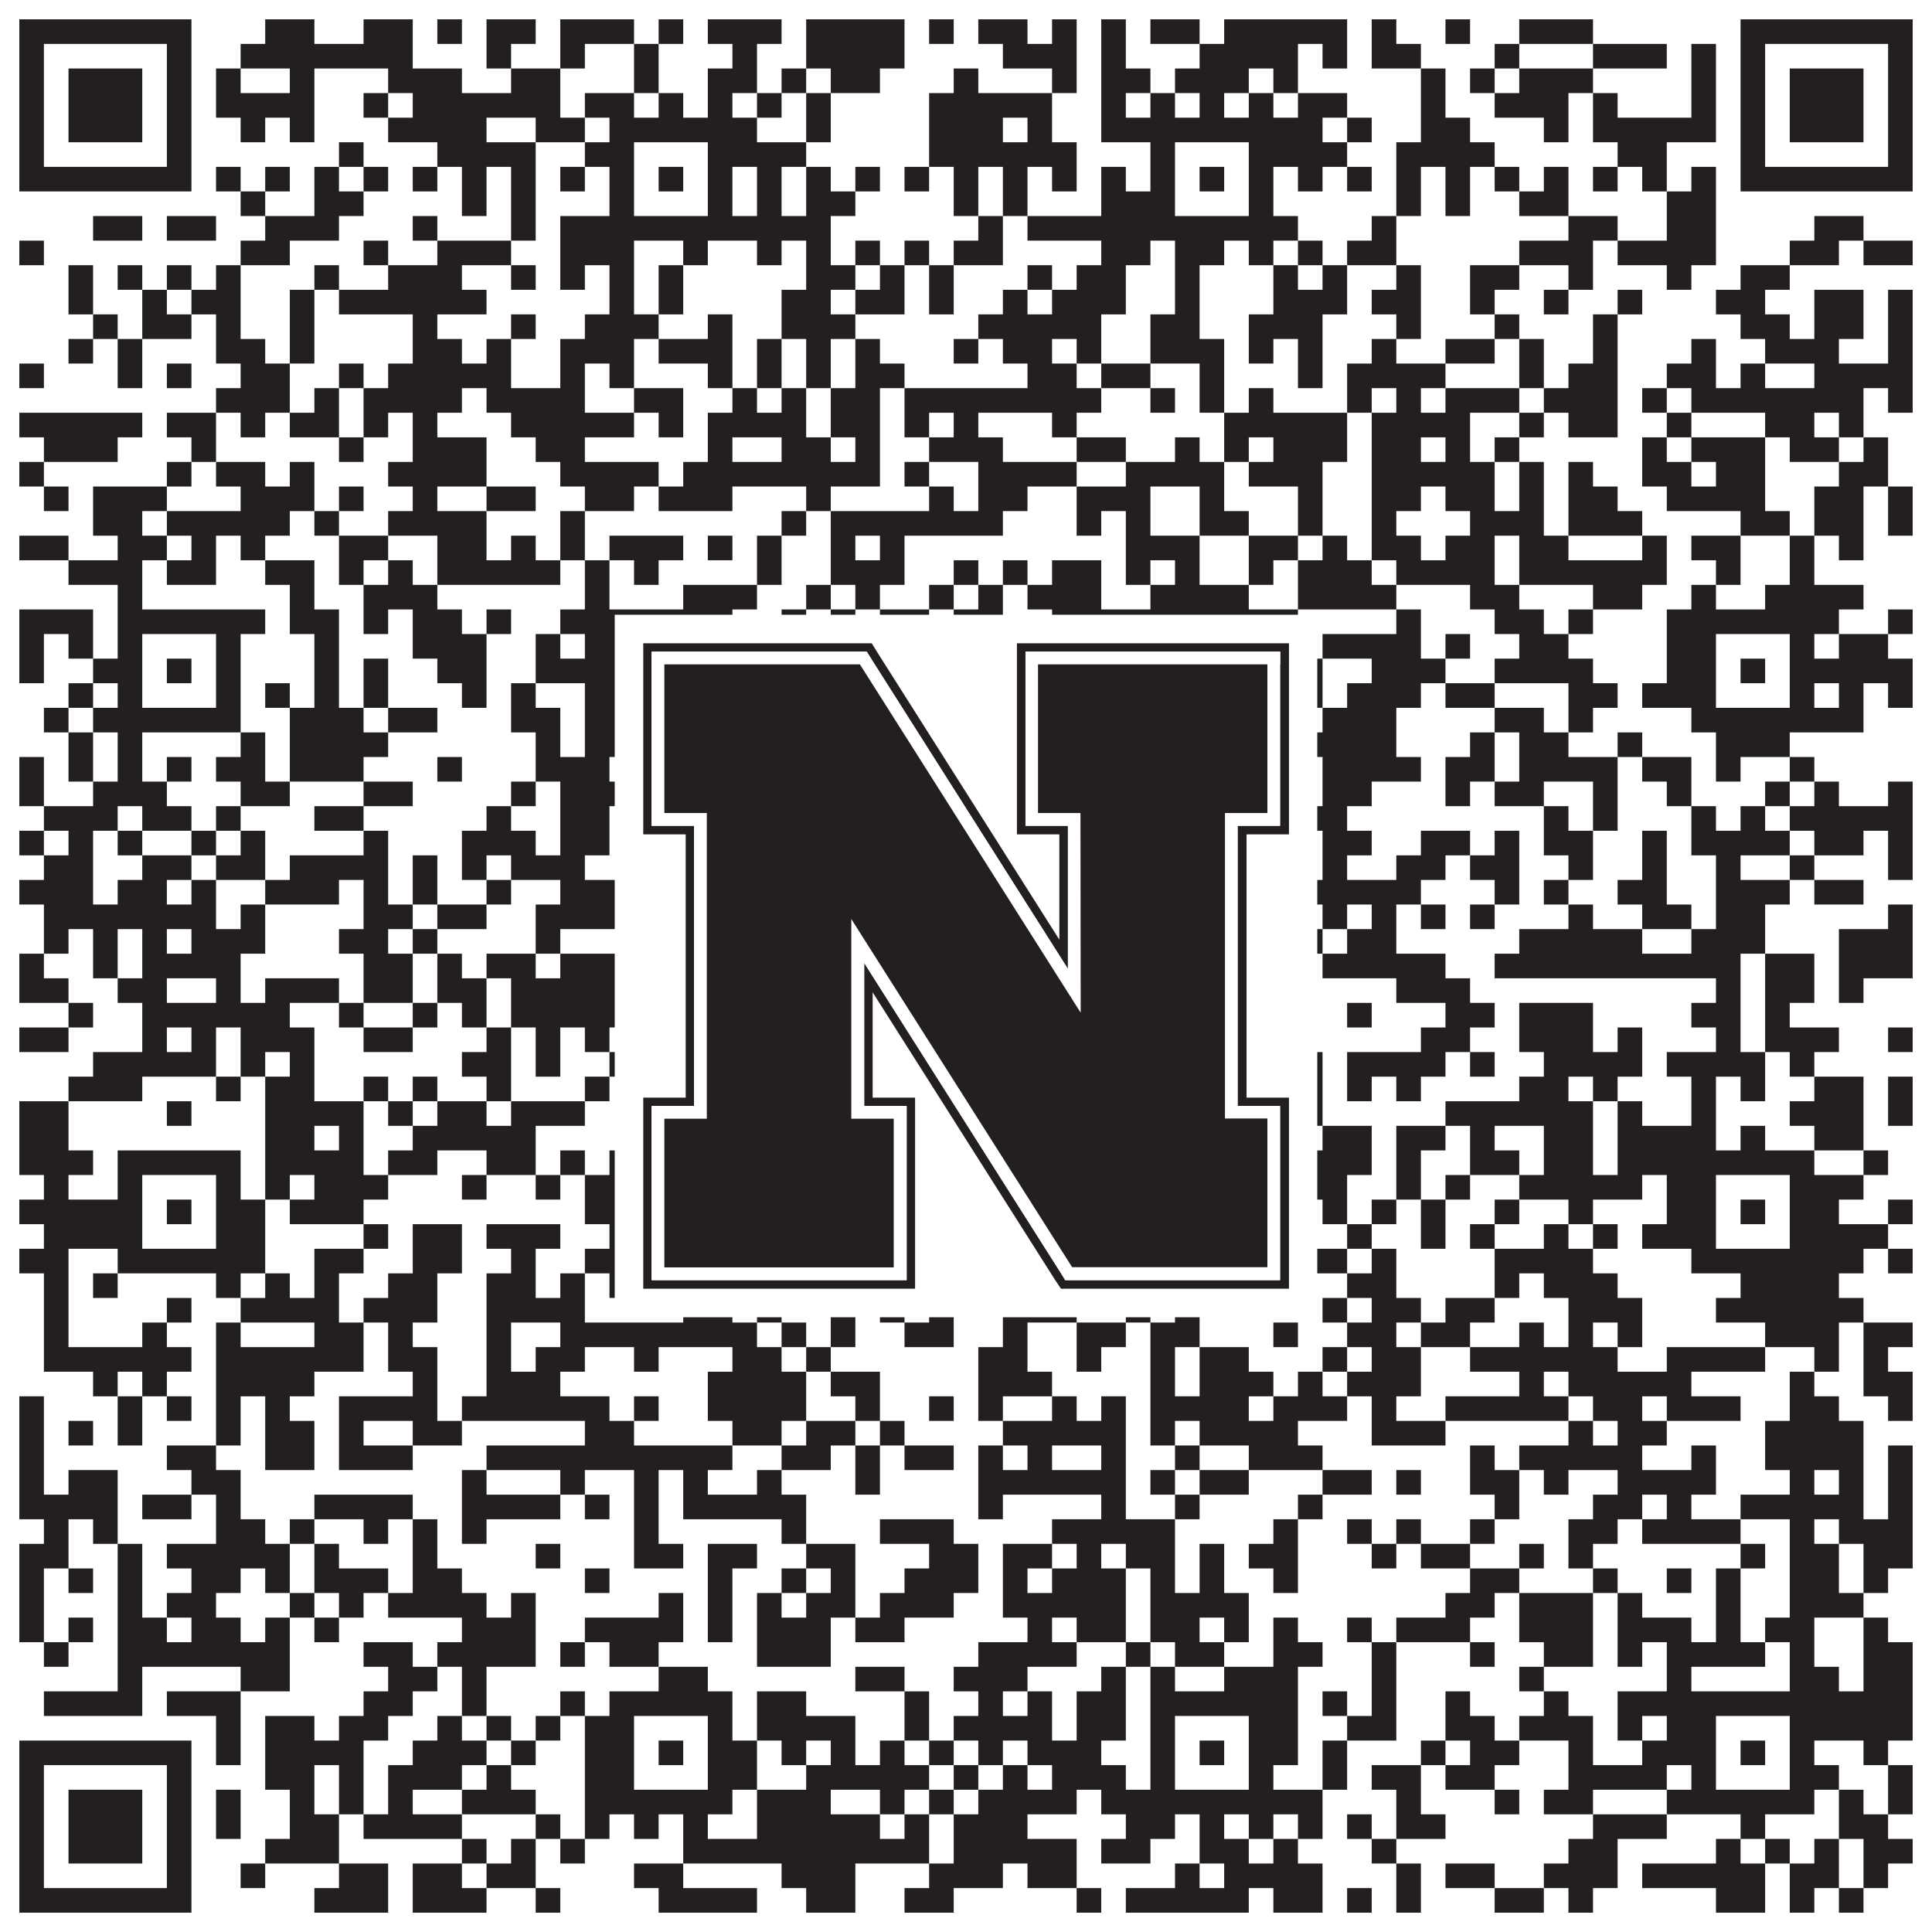 <?xml version="1.0"?>
<svg xmlns="http://www.w3.org/2000/svg" xmlns:xlink="http://www.w3.org/1999/xlink" version="1.1" width="1100px" height="1100px" viewBox="0 0 1100 1100"><rect x="0" y="0" width="1100" height="1100" fill="#ffffff" fill-opacity="1"/><path fill="#231f20" fill-opacity="1" d="M11,11L109,11L109,25L11,25ZM151,11L179,11L179,25L151,25ZM207,11L235,11L235,25L207,25ZM249,11L263,11L263,25L249,25ZM277,11L305,11L305,25L277,25ZM319,11L361,11L361,25L319,25ZM375,11L389,11L389,25L375,25ZM403,11L445,11L445,25L403,25ZM459,11L515,11L515,25L459,25ZM529,11L543,11L543,25L529,25ZM557,11L585,11L585,25L557,25ZM599,11L613,11L613,25L599,25ZM627,11L641,11L641,25L627,25ZM655,11L683,11L683,25L655,25ZM697,11L767,11L767,25L697,25ZM781,11L795,11L795,25L781,25ZM823,11L837,11L837,25L823,25ZM865,11L907,11L907,25L865,25ZM991,11L1089,11L1089,25L991,25ZM11,25L25,25L25,39L11,39ZM95,25L109,25L109,39L95,39ZM137,25L235,25L235,39L137,39ZM277,25L291,25L291,39L277,39ZM319,25L333,25L333,39L319,39ZM361,25L375,25L375,39L361,39ZM417,25L431,25L431,39L417,39ZM459,25L515,25L515,39L459,39ZM571,25L613,25L613,39L571,39ZM627,25L641,25L641,39L627,39ZM683,25L739,25L739,39L683,39ZM753,25L767,25L767,39L753,39ZM781,25L809,25L809,39L781,39ZM851,25L865,25L865,39L851,39ZM907,25L949,25L949,39L907,39ZM963,25L977,25L977,39L963,39ZM991,25L1005,25L1005,39L991,39ZM1075,25L1089,25L1089,39L1075,39ZM11,39L25,39L25,53L11,53ZM39,39L81,39L81,53L39,53ZM95,39L109,39L109,53L95,53ZM123,39L137,39L137,53L123,53ZM165,39L179,39L179,53L165,53ZM221,39L263,39L263,53L221,53ZM291,39L319,39L319,53L291,53ZM361,39L375,39L375,53L361,53ZM403,39L431,39L431,53L403,53ZM445,39L459,39L459,53L445,53ZM473,39L501,39L501,53L473,53ZM543,39L557,39L557,53L543,53ZM599,39L613,39L613,53L599,53ZM627,39L655,39L655,53L627,53ZM669,39L711,39L711,53L669,53ZM725,39L739,39L739,53L725,53ZM809,39L823,39L823,53L809,53ZM837,39L851,39L851,53L837,53ZM865,39L907,39L907,53L865,53ZM963,39L977,39L977,53L963,53ZM991,39L1005,39L1005,53L991,53ZM1019,39L1061,39L1061,53L1019,53ZM1075,39L1089,39L1089,53L1075,53ZM11,53L25,53L25,67L11,67ZM39,53L81,53L81,67L39,67ZM95,53L109,53L109,67L95,67ZM123,53L179,53L179,67L123,67ZM207,53L221,53L221,67L207,67ZM235,53L319,53L319,67L235,67ZM333,53L361,53L361,67L333,67ZM375,53L389,53L389,67L375,67ZM403,53L417,53L417,67L403,67ZM431,53L445,53L445,67L431,67ZM459,53L473,53L473,67L459,67ZM529,53L599,53L599,67L529,67ZM627,53L641,53L641,67L627,67ZM655,53L669,53L669,67L655,67ZM683,53L697,53L697,67L683,67ZM711,53L725,53L725,67L711,67ZM739,53L767,53L767,67L739,67ZM809,53L823,53L823,67L809,67ZM851,53L893,53L893,67L851,67ZM907,53L921,53L921,67L907,67ZM963,53L977,53L977,67L963,67ZM991,53L1005,53L1005,67L991,67ZM1019,53L1061,53L1061,67L1019,67ZM1075,53L1089,53L1089,67L1075,67ZM11,67L25,67L25,81L11,81ZM39,67L81,67L81,81L39,81ZM95,67L109,67L109,81L95,81ZM137,67L151,67L151,81L137,81ZM165,67L179,67L179,81L165,81ZM221,67L277,67L277,81L221,81ZM305,67L333,67L333,81L305,81ZM347,67L431,67L431,81L347,81ZM459,67L473,67L473,81L459,81ZM529,67L571,67L571,81L529,81ZM585,67L599,67L599,81L585,81ZM627,67L753,67L753,81L627,81ZM767,67L781,67L781,81L767,81ZM809,67L837,67L837,81L809,81ZM879,67L893,67L893,81L879,81ZM907,67L977,67L977,81L907,81ZM991,67L1005,67L1005,81L991,81ZM1019,67L1061,67L1061,81L1019,81ZM1075,67L1089,67L1089,81L1075,81ZM11,81L25,81L25,95L11,95ZM95,81L109,81L109,95L95,95ZM193,81L207,81L207,95L193,95ZM249,81L305,81L305,95L249,95ZM333,81L361,81L361,95L333,95ZM403,81L459,81L459,95L403,95ZM529,81L613,81L613,95L529,95ZM655,81L669,81L669,95L655,95ZM711,81L767,81L767,95L711,95ZM795,81L851,81L851,95L795,95ZM921,81L949,81L949,95L921,95ZM991,81L1005,81L1005,95L991,95ZM1075,81L1089,81L1089,95L1075,95ZM11,95L109,95L109,109L11,109ZM123,95L137,95L137,109L123,109ZM151,95L165,95L165,109L151,109ZM179,95L193,95L193,109L179,109ZM207,95L221,95L221,109L207,109ZM235,95L249,95L249,109L235,109ZM263,95L277,95L277,109L263,109ZM291,95L305,95L305,109L291,109ZM319,95L333,95L333,109L319,109ZM347,95L361,95L361,109L347,109ZM375,95L389,95L389,109L375,109ZM403,95L417,95L417,109L403,109ZM431,95L445,95L445,109L431,109ZM459,95L473,95L473,109L459,109ZM487,95L501,95L501,109L487,109ZM515,95L529,95L529,109L515,109ZM543,95L557,95L557,109L543,109ZM571,95L585,95L585,109L571,109ZM599,95L613,95L613,109L599,109ZM627,95L641,95L641,109L627,109ZM655,95L669,95L669,109L655,109ZM683,95L697,95L697,109L683,109ZM711,95L725,95L725,109L711,109ZM739,95L753,95L753,109L739,109ZM767,95L781,95L781,109L767,109ZM795,95L809,95L809,109L795,109ZM823,95L837,95L837,109L823,109ZM851,95L865,95L865,109L851,109ZM879,95L893,95L893,109L879,109ZM907,95L921,95L921,109L907,109ZM935,95L949,95L949,109L935,109ZM963,95L977,95L977,109L963,109ZM991,95L1089,95L1089,109L991,109ZM137,109L151,109L151,123L137,123ZM179,109L207,109L207,123L179,123ZM263,109L277,109L277,123L263,123ZM291,109L305,109L305,123L291,123ZM347,109L361,109L361,123L347,123ZM403,109L417,109L417,123L403,123ZM431,109L445,109L445,123L431,123ZM459,109L487,109L487,123L459,123ZM543,109L557,109L557,123L543,123ZM571,109L585,109L585,123L571,123ZM627,109L669,109L669,123L627,123ZM711,109L725,109L725,123L711,123ZM795,109L809,109L809,123L795,123ZM823,109L837,109L837,123L823,123ZM865,109L893,109L893,123L865,123ZM949,109L977,109L977,123L949,123ZM53,123L81,123L81,137L53,137ZM95,123L123,123L123,137L95,137ZM151,123L193,123L193,137L151,137ZM235,123L249,123L249,137L235,137ZM291,123L305,123L305,137L291,137ZM319,123L473,123L473,137L319,137ZM557,123L571,123L571,137L557,137ZM585,123L739,123L739,137L585,137ZM781,123L795,123L795,137L781,137ZM893,123L921,123L921,137L893,137ZM949,123L977,123L977,137L949,137ZM1033,123L1061,123L1061,137L1033,137ZM11,137L25,137L25,151L11,151ZM137,137L165,137L165,151L137,151ZM207,137L221,137L221,151L207,151ZM249,137L291,137L291,151L249,151ZM319,137L361,137L361,151L319,151ZM389,137L403,137L403,151L389,151ZM431,137L445,137L445,151L431,151ZM459,137L473,137L473,151L459,151ZM487,137L501,137L501,151L487,151ZM515,137L529,137L529,151L515,151ZM543,137L571,137L571,151L543,151ZM627,137L655,137L655,151L627,151ZM669,137L697,137L697,151L669,151ZM711,137L725,137L725,151L711,151ZM739,137L753,137L753,151L739,151ZM767,137L795,137L795,151L767,151ZM865,137L907,137L907,151L865,151ZM921,137L977,137L977,151L921,151ZM1019,137L1047,137L1047,151L1019,151ZM1061,137L1089,137L1089,151L1061,151ZM39,151L53,151L53,165L39,165ZM67,151L81,151L81,165L67,165ZM95,151L109,151L109,165L95,165ZM123,151L137,151L137,165L123,165ZM179,151L193,151L193,165L179,165ZM221,151L263,151L263,165L221,165ZM291,151L305,151L305,165L291,165ZM319,151L333,151L333,165L319,165ZM347,151L361,151L361,165L347,165ZM375,151L389,151L389,165L375,165ZM459,151L487,151L487,165L459,165ZM501,151L515,151L515,165L501,165ZM529,151L543,151L543,165L529,165ZM585,151L599,151L599,165L585,165ZM613,151L641,151L641,165L613,165ZM669,151L683,151L683,165L669,165ZM725,151L739,151L739,165L725,165ZM753,151L767,151L767,165L753,165ZM795,151L809,151L809,165L795,165ZM837,151L865,151L865,165L837,165ZM893,151L907,151L907,165L893,165ZM949,151L963,151L963,165L949,165ZM991,151L1019,151L1019,165L991,165ZM39,165L53,165L53,179L39,179ZM81,165L95,165L95,179L81,179ZM109,165L137,165L137,179L109,179ZM165,165L179,165L179,179L165,179ZM193,165L277,165L277,179L193,179ZM347,165L361,165L361,179L347,179ZM375,165L389,165L389,179L375,179ZM445,165L473,165L473,179L445,179ZM487,165L515,165L515,179L487,179ZM529,165L543,165L543,179L529,179ZM571,165L585,165L585,179L571,179ZM599,165L641,165L641,179L599,179ZM669,165L683,165L683,179L669,179ZM725,165L767,165L767,179L725,179ZM781,165L809,165L809,179L781,179ZM837,165L851,165L851,179L837,179ZM879,165L893,165L893,179L879,179ZM921,165L935,165L935,179L921,179ZM977,165L1005,165L1005,179L977,179ZM1033,165L1061,165L1061,179L1033,179ZM1075,165L1089,165L1089,179L1075,179ZM53,179L67,179L67,193L53,193ZM81,179L109,179L109,193L81,193ZM123,179L137,179L137,193L123,193ZM165,179L179,179L179,193L165,193ZM235,179L249,179L249,193L235,193ZM291,179L305,179L305,193L291,193ZM333,179L375,179L375,193L333,193ZM403,179L417,179L417,193L403,193ZM445,179L487,179L487,193L445,193ZM557,179L627,179L627,193L557,193ZM655,179L683,179L683,193L655,193ZM711,179L753,179L753,193L711,193ZM795,179L809,179L809,193L795,193ZM851,179L865,179L865,193L851,193ZM907,179L921,179L921,193L907,193ZM991,179L1019,179L1019,193L991,193ZM1033,179L1061,179L1061,193L1033,193ZM1075,179L1089,179L1089,193L1075,193ZM39,193L53,193L53,207L39,207ZM67,193L81,193L81,207L67,207ZM123,193L151,193L151,207L123,207ZM165,193L179,193L179,207L165,207ZM235,193L263,193L263,207L235,207ZM277,193L291,193L291,207L277,207ZM319,193L361,193L361,207L319,207ZM375,193L417,193L417,207L375,207ZM431,193L445,193L445,207L431,207ZM459,193L473,193L473,207L459,207ZM487,193L501,193L501,207L487,207ZM543,193L557,193L557,207L543,207ZM571,193L599,193L599,207L571,207ZM613,193L627,193L627,207L613,207ZM655,193L697,193L697,207L655,207ZM711,193L725,193L725,207L711,207ZM739,193L753,193L753,207L739,207ZM781,193L795,193L795,207L781,207ZM823,193L851,193L851,207L823,207ZM865,193L879,193L879,207L865,207ZM907,193L921,193L921,207L907,207ZM963,193L977,193L977,207L963,207ZM1005,193L1047,193L1047,207L1005,207ZM1075,193L1089,193L1089,207L1075,207ZM11,207L25,207L25,221L11,221ZM67,207L81,207L81,221L67,221ZM95,207L109,207L109,221L95,221ZM137,207L165,207L165,221L137,221ZM193,207L207,207L207,221L193,221ZM221,207L291,207L291,221L221,221ZM319,207L333,207L333,221L319,221ZM347,207L361,207L361,221L347,221ZM403,207L417,207L417,221L403,221ZM431,207L445,207L445,221L431,221ZM459,207L473,207L473,221L459,221ZM487,207L515,207L515,221L487,221ZM585,207L613,207L613,221L585,221ZM627,207L655,207L655,221L627,221ZM683,207L697,207L697,221L683,221ZM739,207L753,207L753,221L739,221ZM767,207L823,207L823,221L767,221ZM865,207L879,207L879,221L865,221ZM893,207L921,207L921,221L893,221ZM949,207L977,207L977,221L949,221ZM991,207L1005,207L1005,221L991,221ZM1033,207L1089,207L1089,221L1033,221ZM123,221L165,221L165,235L123,235ZM179,221L193,221L193,235L179,235ZM207,221L263,221L263,235L207,235ZM277,221L333,221L333,235L277,235ZM361,221L389,221L389,235L361,235ZM417,221L431,221L431,235L417,235ZM445,221L459,221L459,235L445,235ZM473,221L501,221L501,235L473,235ZM515,221L627,221L627,235L515,235ZM655,221L669,221L669,235L655,235ZM683,221L697,221L697,235L683,235ZM711,221L725,221L725,235L711,235ZM767,221L781,221L781,235L767,235ZM795,221L809,221L809,235L795,235ZM823,221L865,221L865,235L823,235ZM879,221L921,221L921,235L879,235ZM935,221L949,221L949,235L935,235ZM963,221L1061,221L1061,235L963,235ZM1075,221L1089,221L1089,235L1075,235ZM11,235L81,235L81,249L11,249ZM95,235L123,235L123,249L95,249ZM137,235L151,235L151,249L137,249ZM165,235L193,235L193,249L165,249ZM207,235L221,235L221,249L207,249ZM235,235L249,235L249,249L235,249ZM291,235L361,235L361,249L291,249ZM375,235L389,235L389,249L375,249ZM403,235L459,235L459,249L403,249ZM473,235L501,235L501,249L473,249ZM515,235L529,235L529,249L515,249ZM543,235L557,235L557,249L543,249ZM599,235L613,235L613,249L599,249ZM697,235L767,235L767,249L697,249ZM781,235L837,235L837,249L781,249ZM865,235L879,235L879,249L865,249ZM893,235L921,235L921,249L893,249ZM949,235L963,235L963,249L949,249ZM1005,235L1033,235L1033,249L1005,249ZM1047,235L1061,235L1061,249L1047,249ZM25,249L67,249L67,263L25,263ZM109,249L123,249L123,263L109,263ZM193,249L207,249L207,263L193,263ZM235,249L277,249L277,263L235,263ZM305,249L333,249L333,263L305,263ZM403,249L417,249L417,263L403,263ZM445,249L473,249L473,263L445,263ZM487,249L501,249L501,263L487,263ZM529,249L571,249L571,263L529,263ZM613,249L641,249L641,263L613,263ZM669,249L683,249L683,263L669,263ZM697,249L711,249L711,263L697,263ZM725,249L767,249L767,263L725,263ZM781,249L809,249L809,263L781,263ZM823,249L837,249L837,263L823,263ZM851,249L865,249L865,263L851,263ZM935,249L949,249L949,263L935,263ZM963,249L1005,249L1005,263L963,263ZM1019,249L1047,249L1047,263L1019,263ZM1061,249L1075,249L1075,263L1061,263ZM11,263L25,263L25,277L11,277ZM95,263L109,263L109,277L95,277ZM123,263L151,263L151,277L123,277ZM165,263L179,263L179,277L165,277ZM221,263L277,263L277,277L221,277ZM319,263L375,263L375,277L319,277ZM389,263L501,263L501,277L389,277ZM515,263L529,263L529,277L515,277ZM557,263L613,263L613,277L557,277ZM641,263L697,263L697,277L641,277ZM711,263L753,263L753,277L711,277ZM781,263L851,263L851,277L781,277ZM865,263L879,263L879,277L865,277ZM893,263L907,263L907,277L893,277ZM935,263L963,263L963,277L935,277ZM977,263L1005,263L1005,277L977,277ZM1047,263L1075,263L1075,277L1047,277ZM25,277L39,277L39,291L25,291ZM53,277L95,277L95,291L53,291ZM137,277L179,277L179,291L137,291ZM193,277L207,277L207,291L193,291ZM235,277L249,277L249,291L235,291ZM277,277L305,277L305,291L277,291ZM333,277L361,277L361,291L333,291ZM375,277L417,277L417,291L375,291ZM459,277L473,277L473,291L459,291ZM529,277L543,277L543,291L529,291ZM557,277L585,277L585,291L557,291ZM613,277L655,277L655,291L613,291ZM683,277L697,277L697,291L683,291ZM739,277L753,277L753,291L739,291ZM781,277L809,277L809,291L781,291ZM823,277L851,277L851,291L823,291ZM865,277L879,277L879,291L865,291ZM893,277L921,277L921,291L893,291ZM949,277L1005,277L1005,291L949,291ZM1033,277L1061,277L1061,291L1033,291ZM1075,277L1089,277L1089,291L1075,291ZM53,291L81,291L81,305L53,305ZM95,291L165,291L165,305L95,305ZM179,291L193,291L193,305L179,305ZM221,291L277,291L277,305L221,305ZM319,291L333,291L333,305L319,305ZM445,291L459,291L459,305L445,305ZM473,291L571,291L571,305L473,305ZM613,291L627,291L627,305L613,305ZM641,291L655,291L655,305L641,305ZM683,291L711,291L711,305L683,305ZM739,291L753,291L753,305L739,305ZM781,291L795,291L795,305L781,305ZM837,291L879,291L879,305L837,305ZM893,291L935,291L935,305L893,305ZM991,291L1019,291L1019,305L991,305ZM1033,291L1061,291L1061,305L1033,305ZM1075,291L1089,291L1089,305L1075,305ZM11,305L39,305L39,319L11,319ZM67,305L95,305L95,319L67,319ZM109,305L123,305L123,319L109,319ZM137,305L151,305L151,319L137,319ZM193,305L221,305L221,319L193,319ZM249,305L277,305L277,319L249,319ZM291,305L305,305L305,319L291,319ZM319,305L333,305L333,319L319,319ZM347,305L389,305L389,319L347,319ZM403,305L417,305L417,319L403,319ZM431,305L445,305L445,319L431,319ZM473,305L487,305L487,319L473,319ZM501,305L515,305L515,319L501,319ZM641,305L683,305L683,319L641,319ZM711,305L739,305L739,319L711,319ZM753,305L767,305L767,319L753,319ZM781,305L809,305L809,319L781,319ZM823,305L851,305L851,319L823,319ZM865,305L893,305L893,319L865,319ZM935,305L949,305L949,319L935,319ZM963,305L991,305L991,319L963,319ZM1019,305L1033,305L1033,319L1019,319ZM1047,305L1061,305L1061,319L1047,319ZM39,319L81,319L81,333L39,333ZM95,319L123,319L123,333L95,333ZM151,319L179,319L179,333L151,333ZM193,319L207,319L207,333L193,333ZM221,319L235,319L235,333L221,333ZM249,319L319,319L319,333L249,333ZM333,319L347,319L347,333L333,333ZM361,319L375,319L375,333L361,333ZM431,319L445,319L445,333L431,333ZM473,319L515,319L515,333L473,333ZM543,319L557,319L557,333L543,333ZM571,319L585,319L585,333L571,333ZM599,319L627,319L627,333L599,333ZM641,319L655,319L655,333L641,333ZM669,319L683,319L683,333L669,333ZM711,319L725,319L725,333L711,333ZM739,319L781,319L781,333L739,333ZM795,319L851,319L851,333L795,333ZM865,319L949,319L949,333L865,333ZM977,319L991,319L991,333L977,333ZM1019,319L1033,319L1033,333L1019,333ZM67,333L81,333L81,347L67,347ZM165,333L179,333L179,347L165,347ZM207,333L249,333L249,347L207,347ZM333,333L347,333L347,347L333,347ZM389,333L431,333L431,347L389,347ZM459,333L473,333L473,347L459,347ZM487,333L501,333L501,347L487,347ZM529,333L543,333L543,347L529,347ZM557,333L571,333L571,347L557,347ZM585,333L627,333L627,347L585,347ZM655,333L711,333L711,347L655,347ZM739,333L795,333L795,347L739,347ZM837,333L865,333L865,347L837,347ZM907,333L935,333L935,347L907,347ZM963,333L977,333L977,347L963,347ZM1005,333L1061,333L1061,347L1005,347ZM11,347L53,347L53,361L11,361ZM67,347L151,347L151,361L67,361ZM165,347L193,347L193,361L165,361ZM207,347L221,347L221,361L207,361ZM235,347L263,347L263,361L235,361ZM277,347L291,347L291,361L277,361ZM319,347L417,347L417,361L319,361ZM445,347L459,347L459,361L445,361ZM473,347L487,347L487,361L473,361ZM501,347L529,347L529,361L501,361ZM543,347L571,347L571,361L543,361ZM599,347L739,347L739,361L599,361ZM795,347L809,347L809,361L795,361ZM851,347L879,347L879,361L851,361ZM893,347L907,347L907,361L893,361ZM949,347L1047,347L1047,361L949,361ZM1075,347L1089,347L1089,361L1075,361ZM11,361L25,361L25,375L11,375ZM39,361L53,361L53,375L39,375ZM67,361L81,361L81,375L67,375ZM123,361L137,361L137,375L123,375ZM179,361L193,361L193,375L179,375ZM235,361L277,361L277,375L235,375ZM305,361L319,361L319,375L305,375ZM333,361L361,361L361,375L333,375ZM403,361L459,361L459,375L403,375ZM487,361L501,361L501,375L487,375ZM543,361L585,361L585,375L543,375ZM613,361L669,361L669,375L613,375ZM711,361L725,361L725,375L711,375ZM753,361L809,361L809,375L753,375ZM823,361L837,361L837,375L823,375ZM865,361L893,361L893,375L865,375ZM949,361L977,361L977,375L949,375ZM1019,361L1033,361L1033,375L1019,375ZM1047,361L1075,361L1075,375L1047,375ZM11,375L25,375L25,389L11,389ZM53,375L81,375L81,389L53,389ZM95,375L109,375L109,389L95,389ZM123,375L137,375L137,389L123,389ZM179,375L193,375L193,389L179,389ZM207,375L221,375L221,389L207,389ZM249,375L277,375L277,389L249,389ZM305,375L361,375L361,389L305,389ZM375,375L389,375L389,389L375,389ZM403,375L417,375L417,389L403,389ZM445,375L459,375L459,389L445,389ZM473,375L501,375L501,389L473,389ZM515,375L529,375L529,389L515,389ZM543,375L557,375L557,389L543,389ZM571,375L585,375L585,389L571,389ZM613,375L669,375L669,389L613,389ZM683,375L697,375L697,389L683,389ZM711,375L753,375L753,389L711,389ZM781,375L823,375L823,389L781,389ZM851,375L907,375L907,389L851,389ZM949,375L977,375L977,389L949,389ZM991,375L1005,375L1005,389L991,389ZM1019,375L1089,375L1089,389L1019,389ZM39,389L53,389L53,403L39,403ZM67,389L81,389L81,403L67,403ZM123,389L137,389L137,403L123,403ZM151,389L165,389L165,403L151,403ZM179,389L193,389L193,403L179,403ZM207,389L221,389L221,403L207,403ZM263,389L277,389L277,403L263,403ZM291,389L305,389L305,403L291,403ZM333,389L361,389L361,403L333,403ZM403,389L431,389L431,403L403,403ZM501,389L515,389L515,403L501,403ZM585,389L669,389L669,403L585,403ZM711,389L753,389L753,403L711,403ZM767,389L809,389L809,403L767,403ZM823,389L851,389L851,403L823,403ZM893,389L921,389L921,403L893,403ZM935,389L977,389L977,403L935,403ZM1019,389L1033,389L1033,403L1019,403ZM1047,389L1061,389L1061,403L1047,403ZM1075,389L1089,389L1089,403L1075,403ZM25,403L39,403L39,417L25,417ZM53,403L137,403L137,417L53,417ZM165,403L207,403L207,417L165,417ZM221,403L249,403L249,417L221,417ZM291,403L319,403L319,417L291,417ZM333,403L417,403L417,417L333,417ZM431,403L445,403L445,417L431,417ZM487,403L501,403L501,417L487,417ZM529,403L557,403L557,417L529,417ZM627,403L641,403L641,417L627,417ZM655,403L725,403L725,417L655,417ZM753,403L795,403L795,417L753,417ZM851,403L879,403L879,417L851,417ZM893,403L907,403L907,417L893,417ZM963,403L1061,403L1061,417L963,417ZM39,417L53,417L53,431L39,431ZM67,417L81,417L81,431L67,431ZM137,417L151,417L151,431L137,431ZM165,417L221,417L221,431L165,431ZM305,417L319,417L319,431L305,431ZM333,417L375,417L375,431L333,431ZM417,417L445,417L445,431L417,431ZM459,417L473,417L473,431L459,431ZM487,417L501,417L501,431L487,431ZM571,417L585,417L585,431L571,431ZM599,417L613,417L613,431L599,431ZM641,417L711,417L711,431L641,431ZM739,417L795,417L795,431L739,431ZM837,417L851,417L851,431L837,431ZM865,417L893,417L893,431L865,431ZM921,417L935,417L935,431L921,431ZM977,417L1019,417L1019,431L977,431ZM11,431L25,431L25,445L11,445ZM39,431L53,431L53,445L39,445ZM67,431L81,431L81,445L67,445ZM95,431L109,431L109,445L95,445ZM123,431L151,431L151,445L123,445ZM165,431L207,431L207,445L165,445ZM249,431L263,431L263,445L249,445ZM305,431L347,431L347,445L305,445ZM361,431L403,431L403,445L361,445ZM417,431L445,431L445,445L417,445ZM459,431L487,431L487,445L459,445ZM529,431L557,431L557,445L529,445ZM585,431L599,431L599,445L585,445ZM613,431L627,431L627,445L613,445ZM655,431L669,431L669,445L655,445ZM683,431L739,431L739,445L683,445ZM753,431L809,431L809,445L753,445ZM823,431L851,431L851,445L823,445ZM865,431L921,431L921,445L865,445ZM935,431L963,431L963,445L935,445ZM977,431L991,431L991,445L977,445ZM1019,431L1033,431L1033,445L1019,445ZM11,445L25,445L25,459L11,459ZM53,445L95,445L95,459L53,459ZM137,445L165,445L165,459L137,459ZM207,445L235,445L235,459L207,459ZM291,445L305,445L305,459L291,459ZM319,445L361,445L361,459L319,459ZM375,445L459,445L459,459L375,459ZM473,445L487,445L487,459L473,459ZM501,445L515,445L515,459L501,459ZM543,445L557,445L557,459L543,459ZM599,445L669,445L669,459L599,459ZM697,445L711,445L711,459L697,459ZM753,445L781,445L781,459L753,459ZM823,445L837,445L837,459L823,459ZM851,445L879,445L879,459L851,459ZM907,445L921,445L921,459L907,459ZM949,445L963,445L963,459L949,459ZM1005,445L1019,445L1019,459L1005,459ZM1033,445L1047,445L1047,459L1033,459ZM1075,445L1089,445L1089,459L1075,459ZM25,459L67,459L67,473L25,473ZM81,459L109,459L109,473L81,473ZM123,459L137,459L137,473L123,473ZM179,459L207,459L207,473L179,473ZM277,459L291,459L291,473L277,473ZM319,459L347,459L347,473L319,473ZM417,459L431,459L431,473L417,473ZM473,459L515,459L515,473L473,473ZM571,459L613,459L613,473L571,473ZM655,459L711,459L711,473L655,473ZM725,459L767,459L767,473L725,473ZM879,459L893,459L893,473L879,473ZM907,459L921,459L921,473L907,473ZM963,459L977,459L977,473L963,473ZM991,459L1005,459L1005,473L991,473ZM1019,459L1089,459L1089,473L1019,473ZM11,473L25,473L25,487L11,487ZM39,473L53,473L53,487L39,487ZM67,473L81,473L81,487L67,487ZM109,473L123,473L123,487L109,487ZM137,473L151,473L151,487L137,487ZM207,473L221,473L221,487L207,487ZM263,473L305,473L305,487L263,487ZM319,473L347,473L347,487L319,487ZM361,473L389,473L389,487L361,487ZM431,473L445,473L445,487L431,487ZM459,473L473,473L473,487L459,487ZM515,473L529,473L529,487L515,487ZM557,473L571,473L571,487L557,487ZM585,473L613,473L613,487L585,487ZM627,473L641,473L641,487L627,487ZM655,473L697,473L697,487L655,487ZM711,473L725,473L725,487L711,487ZM753,473L781,473L781,487L753,487ZM809,473L837,473L837,487L809,487ZM851,473L865,473L865,487L851,487ZM879,473L907,473L907,487L879,487ZM935,473L949,473L949,487L935,487ZM963,473L1019,473L1019,487L963,487ZM1033,473L1061,473L1061,487L1033,487ZM1075,473L1089,473L1089,487L1075,487ZM25,487L53,487L53,501L25,501ZM81,487L109,487L109,501L81,501ZM123,487L151,487L151,501L123,501ZM165,487L221,487L221,501L165,501ZM235,487L249,487L249,501L235,501ZM263,487L277,487L277,501L263,501ZM291,487L333,487L333,501L291,501ZM389,487L403,487L403,501L389,501ZM459,487L487,487L487,501L459,501ZM529,487L543,487L543,501L529,501ZM571,487L599,487L599,501L571,501ZM655,487L669,487L669,501L655,501ZM725,487L739,487L739,501L725,501ZM753,487L767,487L767,501L753,501ZM795,487L823,487L823,501L795,501ZM837,487L865,487L865,501L837,501ZM893,487L907,487L907,501L893,501ZM935,487L949,487L949,501L935,501ZM977,487L991,487L991,501L977,501ZM1019,487L1033,487L1033,501L1019,501ZM1075,487L1089,487L1089,501L1075,501ZM11,501L53,501L53,515L11,515ZM67,501L95,501L95,515L67,515ZM109,501L123,501L123,515L109,515ZM151,501L193,501L193,515L151,515ZM207,501L221,501L221,515L207,515ZM235,501L249,501L249,515L235,515ZM277,501L291,501L291,515L277,515ZM319,501L361,501L361,515L319,515ZM375,501L389,501L389,515L375,515ZM417,501L459,501L459,515L417,515ZM515,501L585,501L585,515L515,515ZM599,501L655,501L655,515L599,515ZM669,501L683,501L683,515L669,515ZM697,501L711,501L711,515L697,515ZM725,501L809,501L809,515L725,515ZM851,501L865,501L865,515L851,515ZM879,501L893,501L893,515L879,515ZM921,501L949,501L949,515L921,515ZM977,501L1019,501L1019,515L977,515ZM1033,501L1061,501L1061,515L1033,515ZM25,515L123,515L123,529L25,529ZM137,515L151,515L151,529L137,529ZM207,515L235,515L235,529L207,529ZM249,515L277,515L277,529L249,529ZM305,515L375,515L375,529L305,529ZM389,515L403,515L403,529L389,529ZM417,515L431,515L431,529L417,529ZM473,515L487,515L487,529L473,529ZM501,515L529,515L529,529L501,529ZM557,515L585,515L585,529L557,529ZM599,515L613,515L613,529L599,529ZM627,515L683,515L683,529L627,529ZM697,515L739,515L739,529L697,529ZM753,515L767,515L767,529L753,529ZM781,515L795,515L795,529L781,529ZM809,515L823,515L823,529L809,529ZM837,515L851,515L851,529L837,529ZM893,515L907,515L907,529L893,529ZM935,515L963,515L963,529L935,529ZM977,515L1005,515L1005,529L977,529ZM1075,515L1089,515L1089,529L1075,529ZM25,529L39,529L39,543L25,543ZM53,529L67,529L67,543L53,543ZM81,529L95,529L95,543L81,543ZM109,529L151,529L151,543L109,543ZM193,529L221,529L221,543L193,543ZM235,529L249,529L249,543L235,543ZM305,529L319,529L319,543L305,543ZM403,529L431,529L431,543L403,543ZM459,529L487,529L487,543L459,543ZM515,529L543,529L543,543L515,543ZM571,529L641,529L641,543L571,543ZM683,529L697,529L697,543L683,543ZM711,529L753,529L753,543L711,543ZM767,529L795,529L795,543L767,543ZM865,529L935,529L935,543L865,543ZM963,529L1005,529L1005,543L963,543ZM1047,529L1089,529L1089,543L1047,543ZM11,543L25,543L25,557L11,557ZM53,543L67,543L67,557L53,557ZM81,543L137,543L137,557L81,557ZM207,543L235,543L235,557L207,557ZM249,543L263,543L263,557L249,557ZM277,543L305,543L305,557L277,557ZM319,543L375,543L375,557L319,557ZM403,543L417,543L417,557L403,557ZM459,543L515,543L515,557L459,557ZM571,543L585,543L585,557L571,557ZM599,543L627,543L627,557L599,557ZM683,543L711,543L711,557L683,557ZM725,543L739,543L739,557L725,557ZM753,543L823,543L823,557L753,557ZM851,543L991,543L991,557L851,557ZM1005,543L1033,543L1033,557L1005,557ZM1047,543L1089,543L1089,557L1047,557ZM11,557L39,557L39,571L11,571ZM67,557L95,557L95,571L67,571ZM123,557L137,557L137,571L123,571ZM151,557L193,557L193,571L151,571ZM207,557L235,557L235,571L207,571ZM249,557L277,557L277,571L249,571ZM291,557L417,557L417,571L291,571ZM445,557L459,557L459,571L445,571ZM487,557L501,557L501,571L487,571ZM529,557L543,557L543,571L529,571ZM557,557L571,557L571,571L557,571ZM627,557L655,557L655,571L627,571ZM669,557L683,557L683,571L669,571ZM697,557L711,557L711,571L697,571ZM795,557L837,557L837,571L795,571ZM977,557L991,557L991,571L977,571ZM1005,557L1033,557L1033,571L1005,571ZM1047,557L1061,557L1061,571L1047,571ZM39,571L53,571L53,585L39,585ZM81,571L165,571L165,585L81,585ZM193,571L207,571L207,585L193,585ZM235,571L249,571L249,585L235,585ZM263,571L277,571L277,585L263,585ZM291,571L403,571L403,585L291,585ZM417,571L431,571L431,585L417,585ZM445,571L459,571L459,585L445,585ZM473,571L487,571L487,585L473,585ZM515,571L529,571L529,585L515,585ZM557,571L585,571L585,585L557,585ZM599,571L613,571L613,585L599,585ZM627,571L669,571L669,585L627,585ZM725,571L739,571L739,585L725,585ZM767,571L781,571L781,585L767,585ZM823,571L851,571L851,585L823,585ZM865,571L907,571L907,585L865,585ZM963,571L991,571L991,585L963,585ZM1005,571L1019,571L1019,585L1005,585ZM11,585L39,585L39,599L11,599ZM81,585L95,585L95,599L81,599ZM109,585L123,585L123,599L109,599ZM137,585L179,585L179,599L137,599ZM207,585L235,585L235,599L207,599ZM277,585L291,585L291,599L277,599ZM305,585L319,585L319,599L305,599ZM333,585L347,585L347,599L333,599ZM361,585L431,585L431,599L361,599ZM445,585L487,585L487,599L445,599ZM501,585L557,585L557,599L501,599ZM571,585L599,585L599,599L571,599ZM627,585L641,585L641,599L627,599ZM725,585L739,585L739,599L725,599ZM809,585L837,585L837,599L809,599ZM865,585L907,585L907,599L865,599ZM921,585L935,585L935,599L921,599ZM977,585L991,585L991,599L977,599ZM1005,585L1047,585L1047,599L1005,599ZM1075,585L1089,585L1089,599L1075,599ZM53,599L123,599L123,613L53,613ZM137,599L151,599L151,613L137,613ZM165,599L179,599L179,613L165,613ZM263,599L291,599L291,613L263,613ZM305,599L319,599L319,613L305,613ZM347,599L375,599L375,613L347,613ZM389,599L403,599L403,613L389,613ZM445,599L459,599L459,613L445,613ZM487,599L515,599L515,613L487,613ZM529,599L599,599L599,613L529,613ZM641,599L669,599L669,613L641,613ZM697,599L753,599L753,613L697,613ZM767,599L823,599L823,613L767,613ZM837,599L851,599L851,613L837,613ZM879,599L935,599L935,613L879,613ZM949,599L1005,599L1005,613L949,613ZM1019,599L1033,599L1033,613L1019,613ZM39,613L81,613L81,627L39,627ZM123,613L137,613L137,627L123,627ZM151,613L179,613L179,627L151,627ZM207,613L221,613L221,627L207,627ZM235,613L249,613L249,627L235,627ZM277,613L291,613L291,627L277,627ZM333,613L347,613L347,627L333,627ZM361,613L417,613L417,627L361,627ZM431,613L515,613L515,627L431,627ZM529,613L543,613L543,627L529,627ZM557,613L571,613L571,627L557,627ZM613,613L641,613L641,627L613,627ZM683,613L753,613L753,627L683,627ZM767,613L781,613L781,627L767,627ZM795,613L809,613L809,627L795,627ZM865,613L893,613L893,627L865,627ZM907,613L921,613L921,627L907,627ZM963,613L977,613L977,627L963,627ZM991,613L1005,613L1005,627L991,627ZM1033,613L1061,613L1061,627L1033,627ZM1075,613L1089,613L1089,627L1075,627ZM11,627L39,627L39,641L11,641ZM95,627L109,627L109,641L95,641ZM151,627L207,627L207,641L151,641ZM221,627L235,627L235,641L221,641ZM249,627L277,627L277,641L249,641ZM291,627L333,627L333,641L291,641ZM417,627L431,627L431,641L417,641ZM459,627L473,627L473,641L459,641ZM487,627L501,627L501,641L487,641ZM515,627L557,627L557,641L515,641ZM571,627L585,627L585,641L571,641ZM613,627L627,627L627,641L613,641ZM641,627L655,627L655,641L641,641ZM683,627L697,627L697,641L683,641ZM739,627L753,627L753,641L739,641ZM823,627L907,627L907,641L823,641ZM921,627L935,627L935,641L921,641ZM963,627L977,627L977,641L963,641ZM1019,627L1061,627L1061,641L1019,641ZM1075,627L1089,627L1089,641L1075,641ZM11,641L39,641L39,655L11,655ZM151,641L179,641L179,655L151,655ZM193,641L207,641L207,655L193,655ZM235,641L305,641L305,655L235,655ZM361,641L375,641L375,655L361,655ZM389,641L417,641L417,655L389,655ZM445,641L473,641L473,655L445,655ZM515,641L529,641L529,655L515,655ZM543,641L557,641L557,655L543,655ZM571,641L599,641L599,655L571,655ZM613,641L627,641L627,655L613,655ZM669,641L683,641L683,655L669,655ZM711,641L725,641L725,655L711,655ZM753,641L781,641L781,655L753,655ZM795,641L823,641L823,655L795,655ZM837,641L851,641L851,655L837,655ZM879,641L907,641L907,655L879,655ZM921,641L977,641L977,655L921,655ZM991,641L1005,641L1005,655L991,655ZM1033,641L1061,641L1061,655L1033,655ZM11,655L53,655L53,669L11,669ZM67,655L137,655L137,669L67,669ZM151,655L207,655L207,669L151,669ZM221,655L249,655L249,669L221,669ZM277,655L305,655L305,669L277,669ZM319,655L333,655L333,669L319,669ZM347,655L431,655L431,669L347,669ZM459,655L487,655L487,669L459,669ZM501,655L557,655L557,669L501,669ZM571,655L613,655L613,669L571,669ZM641,655L781,655L781,669L641,669ZM795,655L809,655L809,669L795,669ZM837,655L865,655L865,669L837,669ZM879,655L907,655L907,669L879,669ZM921,655L1033,655L1033,669L921,669ZM1061,655L1075,655L1075,669L1061,669ZM25,669L39,669L39,683L25,683ZM67,669L81,669L81,683L67,683ZM123,669L137,669L137,683L123,683ZM151,669L165,669L165,683L151,683ZM179,669L221,669L221,683L179,683ZM263,669L277,669L277,683L263,683ZM305,669L319,669L319,683L305,683ZM333,669L361,669L361,683L333,683ZM403,669L431,669L431,683L403,683ZM459,669L501,669L501,683L459,683ZM515,669L529,669L529,683L515,683ZM543,669L599,669L599,683L543,683ZM613,669L641,669L641,683L613,683ZM655,669L669,669L669,683L655,683ZM711,669L725,669L725,683L711,683ZM739,669L767,669L767,683L739,683ZM795,669L809,669L809,683L795,683ZM823,669L837,669L837,683L823,683ZM865,669L935,669L935,683L865,683ZM949,669L977,669L977,683L949,683ZM1019,669L1061,669L1061,683L1019,683ZM11,683L81,683L81,697L11,697ZM95,683L109,683L109,697L95,697ZM123,683L151,683L151,697L123,697ZM165,683L207,683L207,697L165,697ZM333,683L361,683L361,697L333,697ZM375,683L389,683L389,697L375,697ZM403,683L417,683L417,697L403,697ZM431,683L445,683L445,697L431,697ZM473,683L487,683L487,697L473,697ZM543,683L557,683L557,697L543,697ZM585,683L599,683L599,697L585,697ZM627,683L669,683L669,697L627,697ZM683,683L697,683L697,697L683,697ZM711,683L739,683L739,697L711,697ZM753,683L767,683L767,697L753,697ZM781,683L795,683L795,697L781,697ZM809,683L823,683L823,697L809,697ZM851,683L865,683L865,697L851,697ZM893,683L907,683L907,697L893,697ZM949,683L977,683L977,697L949,697ZM991,683L1005,683L1005,697L991,697ZM1019,683L1047,683L1047,697L1019,697ZM1075,683L1089,683L1089,697L1075,697ZM25,697L81,697L81,711L25,711ZM123,697L151,697L151,711L123,711ZM207,697L221,697L221,711L207,711ZM235,697L263,697L263,711L235,711ZM277,697L319,697L319,711L277,711ZM347,697L361,697L361,711L347,711ZM403,697L417,697L417,711L403,711ZM431,697L445,697L445,711L431,711ZM501,697L515,697L515,711L501,711ZM529,697L543,697L543,711L529,711ZM557,697L585,697L585,711L557,711ZM599,697L613,697L613,711L599,711ZM627,697L669,697L669,711L627,711ZM711,697L725,697L725,711L711,711ZM767,697L781,697L781,711L767,711ZM809,697L823,697L823,711L809,711ZM837,697L851,697L851,711L837,711ZM879,697L893,697L893,711L879,711ZM907,697L921,697L921,711L907,711ZM935,697L977,697L977,711L935,711ZM1019,697L1075,697L1075,711L1019,711ZM11,711L39,711L39,725L11,725ZM67,711L151,711L151,725L67,725ZM179,711L207,711L207,725L179,725ZM235,711L263,711L263,725L235,725ZM291,711L305,711L305,725L291,725ZM333,711L417,711L417,725L333,725ZM431,711L445,711L445,725L431,725ZM459,711L473,711L473,725L459,725ZM557,711L571,711L571,725L557,725ZM585,711L599,711L599,725L585,725ZM641,711L767,711L767,725L641,725ZM781,711L795,711L795,725L781,725ZM851,711L907,711L907,725L851,725ZM963,711L1061,711L1061,725L963,725ZM1075,711L1089,711L1089,725L1075,725ZM25,725L39,725L39,739L25,739ZM53,725L67,725L67,739L53,739ZM123,725L137,725L137,739L123,739ZM151,725L165,725L165,739L151,739ZM179,725L193,725L193,739L179,739ZM221,725L249,725L249,739L221,739ZM277,725L305,725L305,739L277,739ZM319,725L333,725L333,739L319,739ZM347,725L361,725L361,739L347,739ZM375,725L417,725L417,739L375,739ZM459,725L501,725L501,739L459,739ZM529,725L543,725L543,739L529,739ZM557,725L613,725L613,739L557,739ZM669,725L683,725L683,739L669,739ZM697,725L725,725L725,739L697,739ZM767,725L795,725L795,739L767,739ZM851,725L865,725L865,739L851,739ZM879,725L921,725L921,739L879,739ZM991,725L1047,725L1047,739L991,739ZM25,739L39,739L39,753L25,753ZM95,739L109,739L109,753L95,753ZM137,739L193,739L193,753L137,753ZM207,739L249,739L249,753L207,753ZM277,739L333,739L333,753L277,753ZM389,739L417,739L417,753L389,753ZM431,739L445,739L445,753L431,753ZM473,739L487,739L487,753L473,753ZM501,739L515,739L515,753L501,753ZM529,739L543,739L543,753L529,753ZM571,739L613,739L613,753L571,753ZM641,739L655,739L655,753L641,753ZM669,739L683,739L683,753L669,753ZM753,739L767,739L767,753L753,753ZM781,739L809,739L809,753L781,753ZM823,739L851,739L851,753L823,753ZM893,739L935,739L935,753L893,753ZM977,739L1061,739L1061,753L977,753ZM25,753L39,753L39,767L25,767ZM81,753L95,753L95,767L81,767ZM123,753L137,753L137,767L123,767ZM179,753L207,753L207,767L179,767ZM221,753L235,753L235,767L221,767ZM277,753L291,753L291,767L277,767ZM319,753L431,753L431,767L319,767ZM445,753L459,753L459,767L445,767ZM473,753L487,753L487,767L473,767ZM515,753L543,753L543,767L515,767ZM571,753L585,753L585,767L571,767ZM613,753L641,753L641,767L613,767ZM655,753L683,753L683,767L655,767ZM725,753L739,753L739,767L725,767ZM767,753L795,753L795,767L767,767ZM809,753L837,753L837,767L809,767ZM865,753L879,753L879,767L865,767ZM893,753L907,753L907,767L893,767ZM921,753L935,753L935,767L921,767ZM1005,753L1047,753L1047,767L1005,767ZM1061,753L1089,753L1089,767L1061,767ZM25,767L109,767L109,781L25,781ZM123,767L207,767L207,781L123,781ZM221,767L249,767L249,781L221,781ZM277,767L291,767L291,781L277,781ZM305,767L333,767L333,781L305,781ZM361,767L375,767L375,781L361,781ZM417,767L445,767L445,781L417,781ZM459,767L473,767L473,781L459,781ZM557,767L585,767L585,781L557,781ZM613,767L627,767L627,781L613,781ZM655,767L669,767L669,781L655,781ZM683,767L711,767L711,781L683,781ZM753,767L767,767L767,781L753,781ZM781,767L809,767L809,781L781,781ZM837,767L921,767L921,781L837,781ZM949,767L1005,767L1005,781L949,781ZM1033,767L1047,767L1047,781L1033,781ZM1061,767L1075,767L1075,781L1061,781ZM53,781L67,781L67,795L53,795ZM81,781L95,781L95,795L81,795ZM123,781L179,781L179,795L123,795ZM235,781L249,781L249,795L235,795ZM277,781L319,781L319,795L277,795ZM403,781L459,781L459,795L403,795ZM473,781L501,781L501,795L473,795ZM557,781L599,781L599,795L557,795ZM655,781L669,781L669,795L655,795ZM683,781L725,781L725,795L683,795ZM739,781L753,781L753,795L739,795ZM767,781L809,781L809,795L767,795ZM865,781L879,781L879,795L865,795ZM893,781L963,781L963,795L893,795ZM1019,781L1033,781L1033,795L1019,795ZM1061,781L1089,781L1089,795L1061,795ZM11,795L25,795L25,809L11,809ZM67,795L81,795L81,809L67,809ZM95,795L109,795L109,809L95,809ZM123,795L137,795L137,809L123,809ZM151,795L165,795L165,809L151,809ZM193,795L249,795L249,809L193,809ZM263,795L347,795L347,809L263,809ZM361,795L375,795L375,809L361,809ZM403,795L459,795L459,809L403,809ZM487,795L501,795L501,809L487,809ZM529,795L543,795L543,809L529,809ZM557,795L571,795L571,809L557,809ZM599,795L613,795L613,809L599,809ZM627,795L641,795L641,809L627,809ZM655,795L711,795L711,809L655,809ZM725,795L767,795L767,809L725,809ZM781,795L795,795L795,809L781,809ZM823,795L893,795L893,809L823,809ZM907,795L935,795L935,809L907,809ZM949,795L991,795L991,809L949,809ZM1019,795L1047,795L1047,809L1019,809ZM1075,795L1089,795L1089,809L1075,809ZM11,809L25,809L25,823L11,823ZM39,809L53,809L53,823L39,823ZM67,809L81,809L81,823L67,823ZM123,809L137,809L137,823L123,823ZM151,809L179,809L179,823L151,823ZM193,809L207,809L207,823L193,823ZM235,809L263,809L263,823L235,823ZM333,809L361,809L361,823L333,823ZM417,809L445,809L445,823L417,823ZM459,809L487,809L487,823L459,823ZM501,809L515,809L515,823L501,823ZM571,809L641,809L641,823L571,823ZM655,809L669,809L669,823L655,823ZM683,809L739,809L739,823L683,823ZM781,809L823,809L823,823L781,823ZM893,809L907,809L907,823L893,823ZM921,809L949,809L949,823L921,823ZM1005,809L1061,809L1061,823L1005,823ZM11,823L25,823L25,837L11,837ZM95,823L123,823L123,837L95,837ZM151,823L179,823L179,837L151,837ZM193,823L235,823L235,837L193,837ZM277,823L417,823L417,837L277,837ZM445,823L473,823L473,837L445,837ZM487,823L501,823L501,837L487,837ZM515,823L543,823L543,837L515,837ZM557,823L571,823L571,837L557,837ZM585,823L599,823L599,837L585,837ZM627,823L641,823L641,837L627,837ZM669,823L683,823L683,837L669,837ZM711,823L753,823L753,837L711,837ZM837,823L851,823L851,837L837,837ZM865,823L935,823L935,837L865,837ZM963,823L977,823L977,837L963,837ZM1005,823L1061,823L1061,837L1005,837ZM1075,823L1089,823L1089,837L1075,837ZM11,837L25,837L25,851L11,851ZM39,837L67,837L67,851L39,851ZM109,837L137,837L137,851L109,851ZM263,837L277,837L277,851L263,851ZM319,837L333,837L333,851L319,851ZM361,837L375,837L375,851L361,851ZM389,837L403,837L403,851L389,851ZM431,837L445,837L445,851L431,851ZM487,837L501,837L501,851L487,851ZM557,837L641,837L641,851L557,851ZM655,837L669,837L669,851L655,851ZM683,837L711,837L711,851L683,851ZM753,837L781,837L781,851L753,851ZM795,837L809,837L809,851L795,851ZM837,837L865,837L865,851L837,851ZM879,837L893,837L893,851L879,851ZM921,837L977,837L977,851L921,851ZM1019,837L1033,837L1033,851L1019,851ZM1047,837L1061,837L1061,851L1047,851ZM1075,837L1089,837L1089,851L1075,851ZM11,851L67,851L67,865L11,865ZM81,851L109,851L109,865L81,865ZM123,851L137,851L137,865L123,865ZM179,851L235,851L235,865L179,865ZM263,851L319,851L319,865L263,865ZM333,851L347,851L347,865L333,865ZM361,851L375,851L375,865L361,865ZM389,851L459,851L459,865L389,865ZM557,851L571,851L571,865L557,865ZM627,851L641,851L641,865L627,865ZM669,851L683,851L683,865L669,865ZM739,851L753,851L753,865L739,865ZM851,851L865,851L865,865L851,865ZM907,851L935,851L935,865L907,865ZM949,851L963,851L963,865L949,865ZM991,851L1061,851L1061,865L991,865ZM1075,851L1089,851L1089,865L1075,865ZM25,865L39,865L39,879L25,879ZM53,865L67,865L67,879L53,879ZM123,865L151,865L151,879L123,879ZM165,865L179,865L179,879L165,879ZM207,865L221,865L221,879L207,879ZM235,865L249,865L249,879L235,879ZM263,865L277,865L277,879L263,879ZM361,865L375,865L375,879L361,879ZM445,865L459,865L459,879L445,879ZM501,865L543,865L543,879L501,879ZM599,865L669,865L669,879L599,879ZM725,865L739,865L739,879L725,879ZM767,865L781,865L781,879L767,879ZM795,865L809,865L809,879L795,879ZM837,865L851,865L851,879L837,879ZM893,865L921,865L921,879L893,879ZM935,865L991,865L991,879L935,879ZM1019,865L1033,865L1033,879L1019,879ZM1047,865L1089,865L1089,879L1047,879ZM11,879L39,879L39,893L11,893ZM67,879L81,879L81,893L67,893ZM95,879L165,879L165,893L95,893ZM179,879L193,879L193,893L179,893ZM235,879L249,879L249,893L235,893ZM305,879L319,879L319,893L305,893ZM361,879L389,879L389,893L361,893ZM403,879L431,879L431,893L403,893ZM459,879L487,879L487,893L459,893ZM529,879L557,879L557,893L529,893ZM571,879L599,879L599,893L571,893ZM613,879L627,879L627,893L613,893ZM641,879L669,879L669,893L641,893ZM683,879L697,879L697,893L683,893ZM711,879L739,879L739,893L711,893ZM781,879L795,879L795,893L781,893ZM809,879L837,879L837,893L809,893ZM865,879L879,879L879,893L865,893ZM893,879L907,879L907,893L893,893ZM991,879L1005,879L1005,893L991,893ZM1019,879L1047,879L1047,893L1019,893ZM1061,879L1089,879L1089,893L1061,893ZM11,893L25,893L25,907L11,907ZM39,893L53,893L53,907L39,907ZM67,893L81,893L81,907L67,907ZM109,893L137,893L137,907L109,907ZM151,893L165,893L165,907L151,907ZM179,893L221,893L221,907L179,907ZM235,893L263,893L263,907L235,907ZM333,893L347,893L347,907L333,907ZM403,893L417,893L417,907L403,907ZM445,893L459,893L459,907L445,907ZM473,893L487,893L487,907L473,907ZM515,893L557,893L557,907L515,907ZM571,893L585,893L585,907L571,907ZM599,893L641,893L641,907L599,907ZM655,893L669,893L669,907L655,907ZM683,893L697,893L697,907L683,907ZM725,893L739,893L739,907L725,907ZM837,893L865,893L865,907L837,907ZM907,893L921,893L921,907L907,907ZM949,893L963,893L963,907L949,907ZM977,893L991,893L991,907L977,907ZM1019,893L1047,893L1047,907L1019,907ZM1061,893L1075,893L1075,907L1061,907ZM11,907L25,907L25,921L11,921ZM67,907L81,907L81,921L67,921ZM95,907L123,907L123,921L95,921ZM165,907L179,907L179,921L165,921ZM193,907L207,907L207,921L193,921ZM221,907L277,907L277,921L221,921ZM291,907L305,907L305,921L291,921ZM375,907L389,907L389,921L375,921ZM403,907L417,907L417,921L403,921ZM431,907L445,907L445,921L431,921ZM459,907L487,907L487,921L459,921ZM501,907L543,907L543,921L501,921ZM571,907L641,907L641,921L571,921ZM655,907L711,907L711,921L655,921ZM823,907L851,907L851,921L823,921ZM865,907L907,907L907,921L865,921ZM921,907L935,907L935,921L921,921ZM977,907L991,907L991,921L977,921ZM1019,907L1061,907L1061,921L1019,921ZM11,921L25,921L25,935L11,935ZM39,921L53,921L53,935L39,935ZM67,921L95,921L95,935L67,935ZM109,921L137,921L137,935L109,935ZM151,921L165,921L165,935L151,935ZM179,921L193,921L193,935L179,935ZM263,921L305,921L305,935L263,935ZM333,921L389,921L389,935L333,935ZM403,921L417,921L417,935L403,935ZM431,921L473,921L473,935L431,935ZM487,921L515,921L515,935L487,935ZM585,921L599,921L599,935L585,935ZM613,921L641,921L641,935L613,935ZM655,921L683,921L683,935L655,935ZM697,921L711,921L711,935L697,935ZM725,921L739,921L739,935L725,935ZM767,921L781,921L781,935L767,935ZM795,921L837,921L837,935L795,935ZM865,921L907,921L907,935L865,935ZM921,921L963,921L963,935L921,935ZM977,921L991,921L991,935L977,935ZM1005,921L1033,921L1033,935L1005,935ZM1061,921L1075,921L1075,935L1061,935ZM25,935L39,935L39,949L25,949ZM67,935L165,935L165,949L67,949ZM207,935L235,935L235,949L207,949ZM249,935L305,935L305,949L249,949ZM319,935L333,935L333,949L319,949ZM347,935L375,935L375,949L347,949ZM431,935L473,935L473,949L431,949ZM557,935L613,935L613,949L557,949ZM641,935L655,935L655,949L641,949ZM669,935L697,935L697,949L669,949ZM725,935L753,935L753,949L725,949ZM781,935L795,935L795,949L781,949ZM837,935L851,935L851,949L837,949ZM879,935L907,935L907,949L879,949ZM921,935L935,935L935,949L921,949ZM949,935L1005,935L1005,949L949,949ZM1019,935L1033,935L1033,949L1019,949ZM1061,935L1089,935L1089,949L1061,949ZM67,949L81,949L81,963L67,963ZM137,949L165,949L165,963L137,963ZM221,949L249,949L249,963L221,963ZM263,949L277,949L277,963L263,963ZM375,949L403,949L403,963L375,963ZM487,949L515,949L515,963L487,963ZM543,949L585,949L585,963L543,963ZM627,949L641,949L641,963L627,963ZM655,949L669,949L669,963L655,963ZM697,949L739,949L739,963L697,963ZM781,949L795,949L795,963L781,963ZM865,949L879,949L879,963L865,963ZM949,949L963,949L963,963L949,963ZM1019,949L1047,949L1047,963L1019,963ZM1061,949L1089,949L1089,963L1061,963ZM25,963L81,963L81,977L25,977ZM95,963L137,963L137,977L95,977ZM207,963L235,963L235,977L207,977ZM263,963L277,963L277,977L263,977ZM319,963L333,963L333,977L319,977ZM347,963L417,963L417,977L347,977ZM431,963L459,963L459,977L431,977ZM515,963L529,963L529,977L515,977ZM557,963L571,963L571,977L557,977ZM585,963L599,963L599,977L585,977ZM613,963L641,963L641,977L613,977ZM655,963L739,963L739,977L655,977ZM753,963L767,963L767,977L753,977ZM781,963L795,963L795,977L781,977ZM823,963L837,963L837,977L823,977ZM879,963L893,963L893,977L879,977ZM921,963L1089,963L1089,977L921,977ZM123,977L137,977L137,991L123,991ZM151,977L179,977L179,991L151,991ZM193,977L221,977L221,991L193,991ZM249,977L263,977L263,991L249,991ZM277,977L291,977L291,991L277,991ZM305,977L319,977L319,991L305,991ZM333,977L361,977L361,991L333,991ZM403,977L417,977L417,991L403,991ZM431,977L487,977L487,991L431,991ZM515,977L529,977L529,991L515,991ZM543,977L599,977L599,991L543,991ZM613,977L641,977L641,991L613,991ZM655,977L669,977L669,991L655,991ZM711,977L739,977L739,991L711,991ZM767,977L795,977L795,991L767,991ZM823,977L851,977L851,991L823,991ZM865,977L907,977L907,991L865,991ZM921,977L935,977L935,991L921,991ZM949,977L977,977L977,991L949,991ZM1019,977L1089,977L1089,991L1019,991ZM11,991L109,991L109,1005L11,1005ZM123,991L137,991L137,1005L123,1005ZM151,991L207,991L207,1005L151,1005ZM235,991L277,991L277,1005L235,1005ZM291,991L305,991L305,1005L291,1005ZM333,991L361,991L361,1005L333,1005ZM375,991L389,991L389,1005L375,1005ZM403,991L431,991L431,1005L403,1005ZM445,991L459,991L459,1005L445,1005ZM473,991L487,991L487,1005L473,1005ZM501,991L515,991L515,1005L501,1005ZM529,991L543,991L543,1005L529,1005ZM557,991L571,991L571,1005L557,1005ZM585,991L627,991L627,1005L585,1005ZM655,991L669,991L669,1005L655,1005ZM683,991L697,991L697,1005L683,1005ZM711,991L739,991L739,1005L711,1005ZM753,991L767,991L767,1005L753,1005ZM809,991L823,991L823,1005L809,1005ZM837,991L865,991L865,1005L837,1005ZM893,991L907,991L907,1005L893,1005ZM935,991L977,991L977,1005L935,1005ZM991,991L1005,991L1005,1005L991,1005ZM1019,991L1033,991L1033,1005L1019,1005ZM1061,991L1075,991L1075,1005L1061,1005ZM11,1005L25,1005L25,1019L11,1019ZM95,1005L109,1005L109,1019L95,1019ZM151,1005L179,1005L179,1019L151,1019ZM193,1005L207,1005L207,1019L193,1019ZM221,1005L263,1005L263,1019L221,1019ZM277,1005L291,1005L291,1019L277,1019ZM333,1005L361,1005L361,1019L333,1019ZM403,1005L431,1005L431,1019L403,1019ZM459,1005L529,1005L529,1019L459,1019ZM543,1005L557,1005L557,1019L543,1019ZM571,1005L585,1005L585,1019L571,1019ZM599,1005L641,1005L641,1019L599,1019ZM655,1005L669,1005L669,1019L655,1019ZM711,1005L725,1005L725,1019L711,1019ZM753,1005L767,1005L767,1019L753,1019ZM781,1005L809,1005L809,1019L781,1019ZM823,1005L851,1005L851,1019L823,1019ZM893,1005L949,1005L949,1019L893,1019ZM963,1005L977,1005L977,1019L963,1019ZM1019,1005L1047,1005L1047,1019L1019,1019ZM1075,1005L1089,1005L1089,1019L1075,1019ZM11,1019L25,1019L25,1033L11,1033ZM39,1019L81,1019L81,1033L39,1033ZM95,1019L109,1019L109,1033L95,1033ZM123,1019L137,1019L137,1033L123,1033ZM165,1019L179,1019L179,1033L165,1033ZM193,1019L207,1019L207,1033L193,1033ZM221,1019L235,1019L235,1033L221,1033ZM263,1019L305,1019L305,1033L263,1033ZM333,1019L417,1019L417,1033L333,1033ZM431,1019L473,1019L473,1033L431,1033ZM501,1019L515,1019L515,1033L501,1033ZM529,1019L543,1019L543,1033L529,1033ZM557,1019L613,1019L613,1033L557,1033ZM627,1019L753,1019L753,1033L627,1033ZM795,1019L809,1019L809,1033L795,1033ZM851,1019L865,1019L865,1033L851,1033ZM879,1019L907,1019L907,1033L879,1033ZM949,1019L1033,1019L1033,1033L949,1033ZM1047,1019L1061,1019L1061,1033L1047,1033ZM1075,1019L1089,1019L1089,1033L1075,1033ZM11,1033L25,1033L25,1047L11,1047ZM39,1033L81,1033L81,1047L39,1047ZM95,1033L109,1033L109,1047L95,1047ZM123,1033L137,1033L137,1047L123,1047ZM165,1033L193,1033L193,1047L165,1047ZM207,1033L263,1033L263,1047L207,1047ZM305,1033L319,1033L319,1047L305,1047ZM333,1033L347,1033L347,1047L333,1047ZM361,1033L375,1033L375,1047L361,1047ZM389,1033L403,1033L403,1047L389,1047ZM431,1033L501,1033L501,1047L431,1047ZM515,1033L529,1033L529,1047L515,1047ZM543,1033L585,1033L585,1047L543,1047ZM641,1033L669,1033L669,1047L641,1047ZM683,1033L697,1033L697,1047L683,1047ZM711,1033L725,1033L725,1047L711,1047ZM739,1033L753,1033L753,1047L739,1047ZM767,1033L781,1033L781,1047L767,1047ZM795,1033L823,1033L823,1047L795,1047ZM907,1033L949,1033L949,1047L907,1047ZM991,1033L1005,1033L1005,1047L991,1047ZM1047,1033L1075,1033L1075,1047L1047,1047ZM11,1047L25,1047L25,1061L11,1061ZM39,1047L81,1047L81,1061L39,1061ZM95,1047L109,1047L109,1061L95,1061ZM151,1047L193,1047L193,1061L151,1061ZM263,1047L277,1047L277,1061L263,1061ZM291,1047L305,1047L305,1061L291,1061ZM319,1047L333,1047L333,1061L319,1061ZM389,1047L529,1047L529,1061L389,1061ZM543,1047L613,1047L613,1061L543,1061ZM627,1047L655,1047L655,1061L627,1061ZM683,1047L711,1047L711,1061L683,1061ZM725,1047L739,1047L739,1061L725,1061ZM781,1047L795,1047L795,1061L781,1061ZM893,1047L921,1047L921,1061L893,1061ZM977,1047L991,1047L991,1061L977,1061ZM1005,1047L1019,1047L1019,1061L1005,1061ZM1033,1047L1047,1047L1047,1061L1033,1061ZM1061,1047L1089,1047L1089,1061L1061,1061ZM11,1061L25,1061L25,1075L11,1075ZM95,1061L109,1061L109,1075L95,1075ZM137,1061L151,1061L151,1075L137,1075ZM193,1061L221,1061L221,1075L193,1075ZM235,1061L263,1061L263,1075L235,1075ZM277,1061L305,1061L305,1075L277,1075ZM361,1061L389,1061L389,1075L361,1075ZM445,1061L487,1061L487,1075L445,1075ZM529,1061L571,1061L571,1075L529,1075ZM585,1061L613,1061L613,1075L585,1075ZM669,1061L683,1061L683,1075L669,1075ZM697,1061L753,1061L753,1075L697,1075ZM795,1061L809,1061L809,1075L795,1075ZM823,1061L851,1061L851,1075L823,1075ZM879,1061L921,1061L921,1075L879,1075ZM935,1061L1005,1061L1005,1075L935,1075ZM1019,1061L1047,1061L1047,1075L1019,1075ZM1061,1061L1075,1061L1075,1075L1061,1075ZM11,1075L109,1075L109,1089L11,1089ZM179,1075L221,1075L221,1089L179,1089ZM235,1075L277,1075L277,1089L235,1089ZM305,1075L319,1075L319,1089L305,1089ZM375,1075L431,1075L431,1089L375,1089ZM459,1075L487,1075L487,1089L459,1089ZM515,1075L543,1075L543,1089L515,1089ZM613,1075L627,1075L627,1089L613,1089ZM641,1075L711,1075L711,1089L641,1089ZM725,1075L753,1075L753,1089L725,1089ZM767,1075L781,1075L781,1089L767,1089ZM795,1075L809,1075L809,1089L795,1089ZM851,1075L879,1075L879,1089L851,1089ZM893,1075L907,1075L907,1089L893,1089ZM977,1075L1005,1075L1005,1089L977,1089ZM1019,1075L1033,1075L1033,1089L1019,1089ZM1047,1075L1061,1075L1061,1089L1047,1089Z"/>
<svg x="350" y="350" width="400" height="400" version="1.1" xmlns="http://www.w3.org/2000/svg" xmlns:xlink="http://www.w3.org/1999/xlink"
	 viewBox="0 0 302.9 302.9" style="enable-background:new 0 0 302.9 302.9;" xml:space="preserve">
<style type="text/css">
	.st0{fill:#FFFFFF;}
	.st1{fill:#231F20;}
</style>
<g>
	<rect class="st0" width="302.9" height="302.9"/>
</g>
<g>
	<g>
		<path class="st1" d="M281.4,12.3h-108v82.4h18.3v45.4L113.4,16.5l-2.6-4.2H12.3v82.4h18.3v113.5H12.3v82.4h117.2v-82.4h-18.3
			v-45.4l78.4,123.6l2.8,4.2h98.3v-82.4h-18.3V94.7h18.3V12.3H281.4L281.4,12.3z M286.9,21.4V91h-18.3v120.8h18.3v75.1h-92.6
			l-1.6-2.6l-85.1-134.2v61.7h18.3v75.1H15.9v-75.1h18.3V91H15.9V15.9h92.7l1.7,2.6l85.1,134.2V91h-18.3V15.9h109.9V21.4L286.9,21.4
			z"/>
		<path class="st0" d="M281.4,15.9H177.1V91h18.3v61.7L110.2,18.5l-1.5-2.6H15.9V91h18.3v120.8H15.9v75.1h109.9v-75.1h-18.3v-61.7
			l85.1,134.2l1.6,2.6h92.6v-75.1h-18.3V91h18.3V15.9H281.4z M120.3,217.4L120.3,217.4v64.1H21.4v-64.1h18.3V85.5H21.4V21.4h84.2
			l95.2,150.1V85.5h-18.3V21.4h98.9v64.1h-18.3v131.8h18.3v64.1h-84.2L102,131.3v86.1C102,217.4,120.3,217.4,120.3,217.4z"/>
	</g>
	<path class="st1" d="M200.9,171.6L200.9,171.6L105.7,21.4H21.4v64.1h18.3v131.8H21.4v64.1h98.9v-64.1H102v-86.1l95.2,150.1h84.2
		v-64.1h-18.3V85.5h18.3V21.4h-98.9v64.1h18.3L200.9,171.6L200.9,171.6z"/>
</g>
</svg>
</svg>
